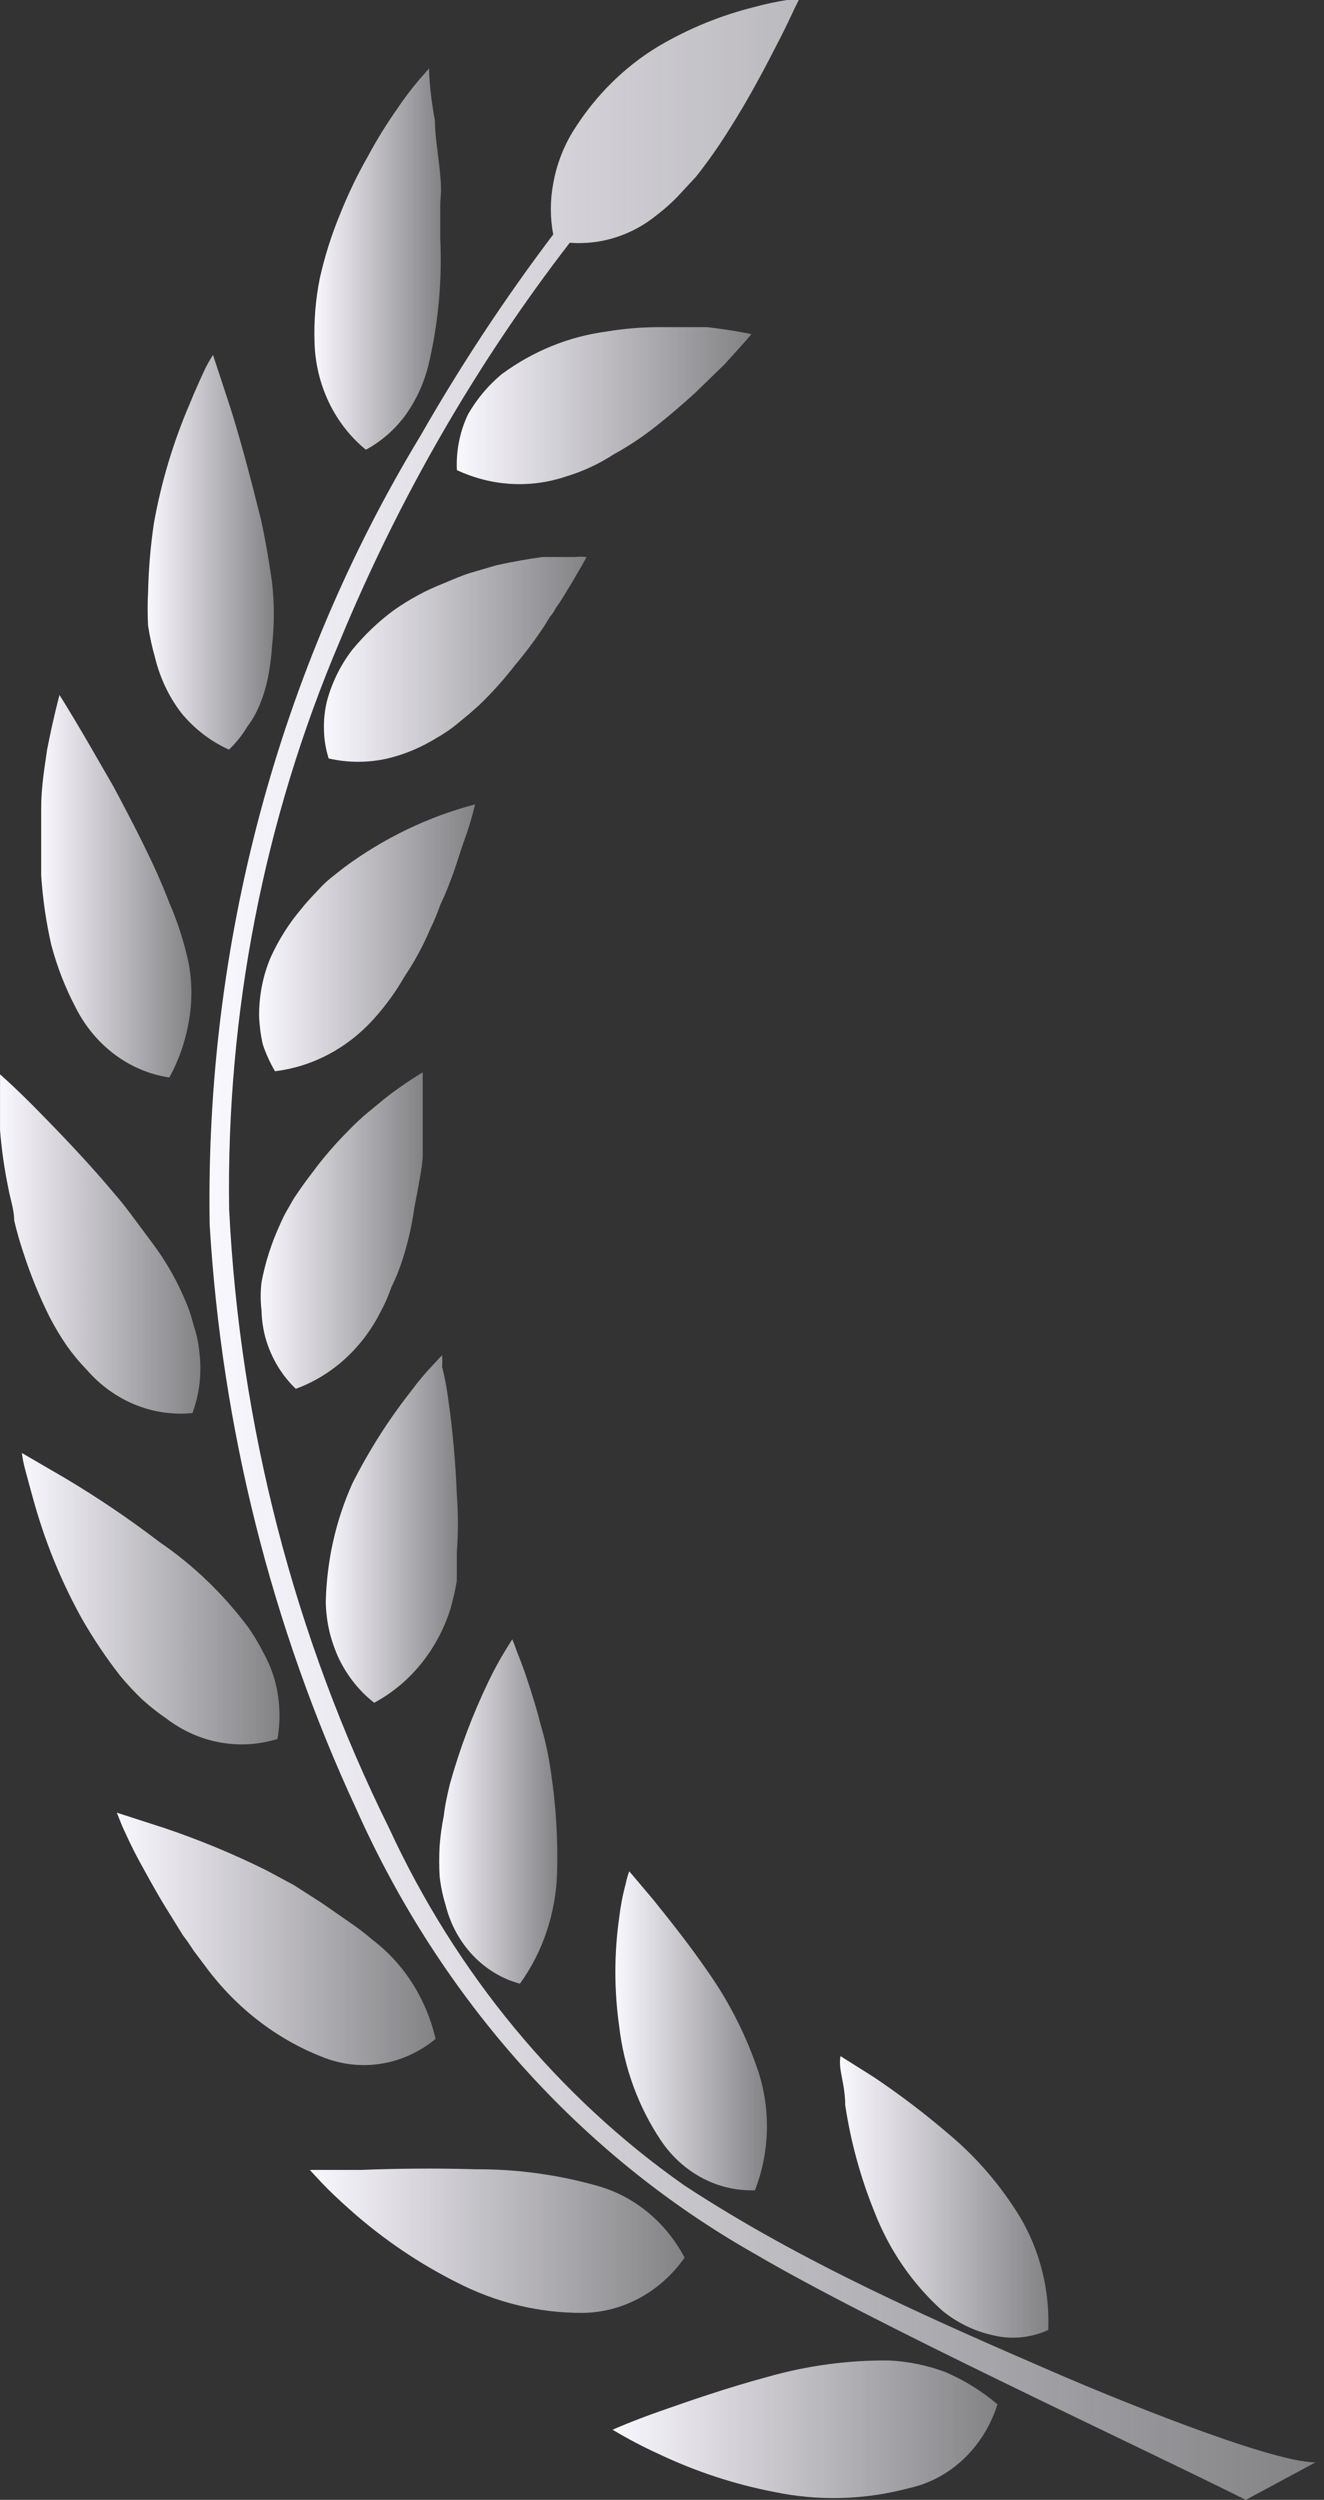 <svg width="62" height="117" viewBox="0 0 62 117" fill="none" xmlns="http://www.w3.org/2000/svg">
<rect x="0" y="0" width="62" height="117" fill="#333333" stroke="none"/>
<path d="M16.673 84.643C20.644 93.556 27.177 100.856 35.304 105.462C40.777 108.687 52.679 114.18 58.339 117L61.601 115.245C59.426 115.245 51.666 112.026 49.639 111.15C43.68 108.574 37.525 105.879 32.042 102.28C26.133 98.133 21.361 92.362 18.221 85.565C13.788 76.614 11.231 66.726 10.73 56.597C10.593 47.441 12.359 38.367 15.899 30.039C18.68 23.31 22.307 17.026 26.68 11.361C28.146 11.476 29.601 11.011 30.771 10.053C31.103 9.8 31.417 9.522 31.711 9.22L32.595 8.268C33.15 7.567 33.667 6.832 34.143 6.067C35.111 4.55 35.912 3.004 36.52 1.814C36.825 1.219 37.045 0.744 37.212 0.387L37.405 0H36.852C36.34 0.08 35.833 0.189 35.332 0.327C33.758 0.716 32.242 1.336 30.826 2.171C29.258 3.117 27.915 4.441 26.901 6.037C26.407 6.806 26.068 7.677 25.906 8.595C25.757 9.38 25.757 10.19 25.906 10.975C23.642 13.966 21.564 17.116 19.686 20.402C13.039 31.366 9.602 44.223 9.818 57.311C10.384 66.823 12.715 76.116 16.673 84.643Z" fill="url(#paint0_linear_2070_5037)"/>
<path d="M36.26 116.631C34.414 116.276 32.614 115.687 30.897 114.876C30.141 114.534 29.403 114.146 28.686 113.717C28.686 113.717 29.543 113.331 30.897 112.854C32.252 112.378 34.048 111.754 35.928 111.248C37.786 110.719 39.701 110.459 41.622 110.475C42.517 110.518 43.401 110.698 44.248 111.01C45.132 111.385 45.961 111.896 46.709 112.527C46.398 113.516 45.852 114.398 45.124 115.088C44.396 115.777 43.513 116.247 42.562 116.453C40.498 117.004 38.348 117.065 36.26 116.631Z" fill="url(#paint1_linear_2070_5037)"/>
<path d="M46.462 109.287C45.62 109.098 44.828 108.713 44.14 108.157C42.734 106.904 41.634 105.301 40.934 103.487C40.292 101.899 39.837 100.23 39.579 98.52C39.579 97.837 39.413 97.242 39.358 96.855C39.303 96.468 39.358 96.231 39.358 96.231L40.961 97.242C42.178 98.061 43.35 98.955 44.472 99.918C45.755 100.997 46.865 102.293 47.761 103.755C48.699 105.331 49.162 107.18 49.088 109.049C48.259 109.428 47.339 109.511 46.462 109.287Z" fill="url(#paint2_linear_2070_5037)"/>
<path d="M22.3 101.528C24.212 101.519 26.118 101.779 27.967 102.301C28.823 102.538 29.627 102.958 30.329 103.535C31.032 104.112 31.62 104.835 32.058 105.662C31.502 106.455 30.784 107.1 29.96 107.548C29.136 107.997 28.227 108.236 27.304 108.249C25.257 108.261 23.234 107.773 21.388 106.821C19.625 105.937 17.972 104.818 16.468 103.491C15.86 102.955 15.362 102.479 15.03 102.122L14.505 101.557H16.938C18.403 101.498 20.338 101.468 22.3 101.528Z" fill="url(#paint3_linear_2070_5037)"/>
<path d="M35.352 102.511C34.499 102.54 33.653 102.343 32.887 101.939C32.121 101.534 31.458 100.934 30.957 100.191C29.896 98.612 29.221 96.771 28.995 94.837C28.757 93.152 28.757 91.437 28.995 89.752C29.058 89.218 29.159 88.691 29.299 88.175C29.339 87.973 29.395 87.774 29.465 87.581L29.769 87.937L30.598 88.919C31.289 89.781 32.229 90.941 33.169 92.309C34.167 93.729 34.959 95.303 35.519 96.979C36.099 98.781 36.04 100.752 35.352 102.511Z" fill="url(#paint4_linear_2070_5037)"/>
<path d="M9.645 92.066L9.065 91.292L8.788 90.876L8.567 90.578L7.793 89.329C7.295 88.526 6.881 87.753 6.521 87.099C6.162 86.444 5.913 85.879 5.72 85.463L5.471 84.838L7.682 85.552C9.324 86.104 10.931 86.769 12.492 87.545L13.764 88.229L15.063 89.062L16.307 89.924C16.7 90.187 17.078 90.475 17.44 90.787C18.912 91.901 19.962 93.548 20.398 95.426C19.649 96.043 18.765 96.444 17.831 96.59C16.897 96.735 15.944 96.622 15.063 96.259C12.934 95.421 11.06 93.97 9.645 92.066Z" fill="url(#paint5_linear_2070_5037)"/>
<path d="M21.057 83.533C21.522 81.859 22.133 80.235 22.882 78.685C23.116 78.195 23.374 77.718 23.656 77.258L23.988 76.722C24.06 76.887 24.125 77.056 24.181 77.228C24.319 77.585 24.513 78.061 24.706 78.655C24.9 79.25 25.121 79.934 25.314 80.707C25.541 81.464 25.707 82.24 25.812 83.027C26.039 84.561 26.131 86.115 26.088 87.667C26.029 89.546 25.419 91.358 24.347 92.842C23.513 92.618 22.75 92.158 22.137 91.509C21.525 90.861 21.085 90.047 20.864 89.154C20.73 88.719 20.637 88.271 20.587 87.816C20.56 87.34 20.56 86.864 20.587 86.388C20.623 85.918 20.688 85.451 20.781 84.99C20.836 84.485 20.947 84.009 21.057 83.533Z" fill="url(#paint6_linear_2070_5037)"/>
<path d="M1.163 68.718C1.102 68.484 1.056 68.245 1.025 68.004L3.07 69.194C4.585 70.097 6.053 71.09 7.465 72.168C9.052 73.25 10.463 74.607 11.639 76.183C11.895 76.552 12.126 76.939 12.33 77.343C12.55 77.736 12.726 78.156 12.855 78.592C13.108 79.499 13.155 80.457 12.994 81.388C12.117 81.659 11.194 81.714 10.294 81.549C9.395 81.385 8.541 81.004 7.797 80.436C7.402 80.166 7.023 79.868 6.664 79.544C6.293 79.19 5.942 78.812 5.613 78.414C4.977 77.596 4.396 76.731 3.872 75.826C2.94 74.163 2.198 72.386 1.66 70.532C1.439 69.759 1.273 69.135 1.163 68.718Z" fill="url(#paint7_linear_2070_5037)"/>
<path d="M17.522 79.694C16.826 79.149 16.258 78.436 15.863 77.612C15.675 77.204 15.527 76.775 15.421 76.333C15.321 75.895 15.266 75.446 15.255 74.995C15.296 73.067 15.721 71.171 16.499 69.433C17.279 67.888 18.205 66.433 19.263 65.091C19.579 64.662 19.921 64.254 20.286 63.872L20.701 63.426C20.718 63.604 20.718 63.783 20.701 63.961C20.821 64.43 20.913 64.907 20.977 65.389C21.195 66.896 21.333 68.415 21.392 69.939C21.46 70.84 21.46 71.745 21.392 72.645V73.329C21.392 73.538 21.392 73.776 21.392 73.984C21.316 74.436 21.215 74.883 21.087 75.322C20.478 77.227 19.198 78.797 17.522 79.694Z" fill="url(#paint8_linear_2070_5037)"/>
<path d="M5.364 55.873C5.696 56.26 6 56.646 6.304 57.063L7.189 58.252C7.759 59.021 8.241 59.859 8.626 60.751C8.81 61.161 8.958 61.59 9.069 62.029C9.213 62.461 9.306 62.911 9.345 63.368C9.451 64.305 9.337 65.256 9.013 66.134C8.1 66.226 7.179 66.092 6.321 65.741C5.463 65.391 4.691 64.833 4.065 64.111C3.724 63.762 3.41 63.385 3.125 62.981C2.833 62.553 2.565 62.106 2.324 61.643C1.847 60.687 1.44 59.693 1.108 58.669C0.935 58.162 0.787 57.646 0.665 57.122C0.665 56.617 0.472 56.081 0.389 55.605C0.205 54.713 0.075 53.809 0.002 52.899C0.002 51.323 0.002 50.282 0.002 50.282C0.002 50.282 0.721 50.906 1.743 51.947C2.766 52.988 4.093 54.356 5.364 55.873Z" fill="url(#paint9_linear_2070_5037)"/>
<path d="M12.442 62.65C12.322 62.225 12.257 61.785 12.248 61.341C12.194 60.897 12.194 60.447 12.248 60.003C12.425 59.075 12.713 58.175 13.105 57.326C13.196 57.112 13.297 56.904 13.409 56.702L13.769 56.077C14.045 55.661 14.321 55.274 14.598 54.917C15.129 54.196 15.711 53.52 16.339 52.895C16.611 52.611 16.897 52.343 17.196 52.092L18.026 51.408C18.594 50.966 19.184 50.559 19.795 50.188C19.795 50.188 19.795 50.932 19.795 52.092C19.795 52.389 19.795 52.717 19.795 53.044C19.795 53.371 19.795 53.728 19.795 54.114C19.795 54.501 19.573 55.661 19.408 56.494C19.29 57.354 19.095 58.201 18.827 59.022C18.69 59.441 18.523 59.849 18.33 60.241C18.188 60.654 18.012 61.052 17.804 61.431C16.949 63.111 15.538 64.385 13.851 65C13.191 64.369 12.704 63.557 12.442 62.65Z" fill="url(#paint10_linear_2070_5037)"/>
<path d="M8.84 45.106C9.004 45.999 9.004 46.919 8.84 47.812C8.684 48.736 8.375 49.623 7.928 50.429C7.015 50.292 6.146 49.928 5.387 49.365C4.629 48.802 4.003 48.057 3.56 47.188C3.063 46.25 2.674 45.252 2.399 44.214C2.158 43.149 2.001 42.065 1.929 40.972V39.366C1.929 38.831 1.929 38.295 1.929 37.819C1.929 36.808 2.095 35.886 2.206 35.083C2.51 33.537 2.786 32.525 2.786 32.525C2.786 32.525 3.311 33.358 4.058 34.637L5.329 36.838C5.772 37.671 6.242 38.563 6.684 39.455C7.126 40.347 7.568 41.299 7.928 42.251C8.326 43.165 8.632 44.122 8.84 45.106Z" fill="url(#paint11_linear_2070_5037)"/>
<path d="M12.658 44.843C13.039 43.998 13.533 43.216 14.123 42.523C14.399 42.167 14.731 41.84 15.035 41.512C15.339 41.185 15.754 40.888 16.086 40.62C17.955 39.233 20.044 38.226 22.25 37.646C22.1 38.262 21.916 38.868 21.697 39.46C21.503 39.995 21.338 40.62 21.061 41.304C20.931 41.659 20.783 42.007 20.619 42.345C20.486 42.733 20.329 43.11 20.149 43.475C19.822 44.25 19.424 44.987 18.96 45.676C18.536 46.418 18.035 47.107 17.468 47.728C16.241 49.074 14.62 49.925 12.879 50.137C12.642 49.736 12.447 49.307 12.299 48.858C12.205 48.429 12.149 47.991 12.133 47.55C12.127 46.618 12.306 45.695 12.658 44.843Z" fill="url(#paint12_linear_2070_5037)"/>
<path d="M9.975 16.614L10.749 18.964C11.219 20.421 11.717 22.295 12.214 24.288C12.435 25.299 12.601 26.28 12.74 27.262C12.852 28.249 12.852 29.248 12.74 30.236C12.712 30.685 12.656 31.132 12.574 31.574C12.496 32.013 12.376 32.441 12.214 32.853C12.057 33.271 11.843 33.662 11.579 34.013C11.34 34.41 11.052 34.77 10.722 35.084C9.863 34.699 9.097 34.109 8.483 33.359C7.911 32.61 7.497 31.737 7.266 30.801C7.124 30.304 7.013 29.797 6.935 29.284C6.906 28.759 6.906 28.233 6.935 27.708C6.958 26.622 7.05 25.538 7.211 24.466C7.555 22.557 8.112 20.7 8.87 18.934C9.146 18.25 9.423 17.655 9.616 17.239C9.724 17.023 9.844 16.815 9.975 16.614Z" fill="url(#paint13_linear_2070_5037)"/>
<path d="M15.805 31.513C16 31.121 16.232 30.753 16.496 30.412C17.068 29.714 17.718 29.095 18.431 28.568C19.174 28.042 19.972 27.613 20.808 27.289C21.223 27.111 21.638 26.933 22.025 26.814L23.241 26.457C24.043 26.278 24.761 26.159 25.397 26.07H26.89C27.083 26.05 27.277 26.05 27.47 26.07L27.222 26.516C27.056 26.784 26.835 27.2 26.531 27.676C26.377 27.943 26.211 28.201 26.033 28.449C25.957 28.6 25.864 28.739 25.756 28.866L25.48 29.312C25.053 29.955 24.592 30.571 24.098 31.156C23.588 31.814 23.034 32.43 22.44 33L21.97 33.416L21.5 33.803C21.18 34.075 20.838 34.314 20.477 34.517C19.755 34.97 18.971 35.301 18.155 35.498C17.244 35.706 16.302 35.706 15.391 35.498C15.25 35.057 15.176 34.596 15.17 34.13C15.159 33.689 15.206 33.249 15.308 32.821C15.43 32.367 15.597 31.929 15.805 31.513Z" fill="url(#paint14_linear_2070_5037)"/>
<path d="M17.133 21.048C16.405 20.454 15.81 19.691 15.394 18.816C14.978 17.94 14.75 16.975 14.728 15.992C14.697 14.994 14.78 13.995 14.977 13.018C15.206 11.998 15.52 11.003 15.917 10.044C16.288 9.109 16.722 8.205 17.216 7.338C17.625 6.575 18.078 5.84 18.57 5.137C18.903 4.638 19.263 4.162 19.648 3.709L20.091 3.204C20.091 3.204 20.091 4.185 20.367 5.642C20.367 6.386 20.533 7.278 20.616 8.2C20.699 9.122 20.616 9.152 20.616 9.628C20.616 10.104 20.616 10.639 20.616 11.145C20.711 13.146 20.524 15.151 20.063 17.093C19.848 17.958 19.471 18.767 18.957 19.472C18.461 20.131 17.839 20.669 17.133 21.048Z" fill="url(#paint15_linear_2070_5037)"/>
<path d="M23.496 17.511C24.955 16.436 26.633 15.752 28.389 15.519C29.23 15.378 30.08 15.308 30.932 15.311C31.733 15.311 32.48 15.311 33.115 15.311C34.387 15.459 35.189 15.638 35.189 15.638L34.857 16.024L33.945 17.036L32.535 18.404C32.01 18.88 31.429 19.385 30.793 19.891C30.149 20.409 29.465 20.866 28.748 21.259C28.049 21.714 27.296 22.064 26.509 22.3C24.827 22.866 23.011 22.76 21.395 22.002C21.352 21.095 21.534 20.192 21.92 19.385C22.337 18.664 22.87 18.029 23.496 17.511Z" fill="url(#paint16_linear_2070_5037)"/>
<defs>
<linearGradient id="paint0_linear_2070_5037" x1="61.601" y1="58.5" x2="9.808" y2="58.5" gradientUnits="userSpaceOnUse">
<stop stop-color="#FAF8FF" stop-opacity="0.4"/>
<stop offset="1" stop-color="#FAF8FF"/>
</linearGradient>
<linearGradient id="paint1_linear_2070_5037" x1="46.709" y1="113.695" x2="28.686" y2="113.695" gradientUnits="userSpaceOnUse">
<stop stop-color="#FAF8FF" stop-opacity="0.4"/>
<stop offset="1" stop-color="#FAF8FF"/>
</linearGradient>
<linearGradient id="paint2_linear_2070_5037" x1="49.096" y1="102.82" x2="39.334" y2="102.82" gradientUnits="userSpaceOnUse">
<stop stop-color="#FAF8FF" stop-opacity="0.4"/>
<stop offset="1" stop-color="#FAF8FF"/>
</linearGradient>
<linearGradient id="paint3_linear_2070_5037" x1="32.058" y1="104.872" x2="14.505" y2="104.872" gradientUnits="userSpaceOnUse">
<stop stop-color="#FAF8FF" stop-opacity="0.4"/>
<stop offset="1" stop-color="#FAF8FF"/>
</linearGradient>
<linearGradient id="paint4_linear_2070_5037" x1="35.915" y1="95.047" x2="28.816" y2="95.047" gradientUnits="userSpaceOnUse">
<stop stop-color="#FAF8FF" stop-opacity="0.4"/>
<stop offset="1" stop-color="#FAF8FF"/>
</linearGradient>
<linearGradient id="paint5_linear_2070_5037" x1="20.398" y1="90.745" x2="5.471" y2="90.745" gradientUnits="userSpaceOnUse">
<stop stop-color="#FAF8FF" stop-opacity="0.4"/>
<stop offset="1" stop-color="#FAF8FF"/>
</linearGradient>
<linearGradient id="paint6_linear_2070_5037" x1="26.098" y1="84.782" x2="20.567" y2="84.782" gradientUnits="userSpaceOnUse">
<stop stop-color="#FAF8FF" stop-opacity="0.4"/>
<stop offset="1" stop-color="#FAF8FF"/>
</linearGradient>
<linearGradient id="paint7_linear_2070_5037" x1="13.087" y1="74.823" x2="1.025" y2="74.823" gradientUnits="userSpaceOnUse">
<stop stop-color="#FAF8FF" stop-opacity="0.4"/>
<stop offset="1" stop-color="#FAF8FF"/>
</linearGradient>
<linearGradient id="paint8_linear_2070_5037" x1="21.443" y1="71.56" x2="15.255" y2="71.56" gradientUnits="userSpaceOnUse">
<stop stop-color="#FAF8FF" stop-opacity="0.4"/>
<stop offset="1" stop-color="#FAF8FF"/>
</linearGradient>
<linearGradient id="paint9_linear_2070_5037" x1="9.383" y1="58.222" x2="0.002" y2="58.222" gradientUnits="userSpaceOnUse">
<stop stop-color="#FAF8FF" stop-opacity="0.4"/>
<stop offset="1" stop-color="#FAF8FF"/>
</linearGradient>
<linearGradient id="paint10_linear_2070_5037" x1="19.795" y1="57.594" x2="12.207" y2="57.594" gradientUnits="userSpaceOnUse">
<stop stop-color="#FAF8FF" stop-opacity="0.4"/>
<stop offset="1" stop-color="#FAF8FF"/>
</linearGradient>
<linearGradient id="paint11_linear_2070_5037" x1="8.963" y1="41.477" x2="1.929" y2="41.477" gradientUnits="userSpaceOnUse">
<stop stop-color="#FAF8FF" stop-opacity="0.4"/>
<stop offset="1" stop-color="#FAF8FF"/>
</linearGradient>
<linearGradient id="paint12_linear_2070_5037" x1="22.25" y1="43.892" x2="12.133" y2="43.892" gradientUnits="userSpaceOnUse">
<stop stop-color="#FAF8FF" stop-opacity="0.4"/>
<stop offset="1" stop-color="#FAF8FF"/>
</linearGradient>
<linearGradient id="paint13_linear_2070_5037" x1="12.824" y1="25.849" x2="6.913" y2="25.849" gradientUnits="userSpaceOnUse">
<stop stop-color="#FAF8FF" stop-opacity="0.4"/>
<stop offset="1" stop-color="#FAF8FF"/>
</linearGradient>
<linearGradient id="paint14_linear_2070_5037" x1="27.47" y1="30.855" x2="15.168" y2="30.855" gradientUnits="userSpaceOnUse">
<stop stop-color="#FAF8FF" stop-opacity="0.4"/>
<stop offset="1" stop-color="#FAF8FF"/>
</linearGradient>
<linearGradient id="paint15_linear_2070_5037" x1="20.653" y1="12.126" x2="14.722" y2="12.126" gradientUnits="userSpaceOnUse">
<stop stop-color="#FAF8FF" stop-opacity="0.4"/>
<stop offset="1" stop-color="#FAF8FF"/>
</linearGradient>
<linearGradient id="paint16_linear_2070_5037" x1="35.189" y1="18.985" x2="21.389" y2="18.985" gradientUnits="userSpaceOnUse">
<stop stop-color="#FAF8FF" stop-opacity="0.4"/>
<stop offset="1" stop-color="#FAF8FF"/>
</linearGradient>
</defs>
</svg>
